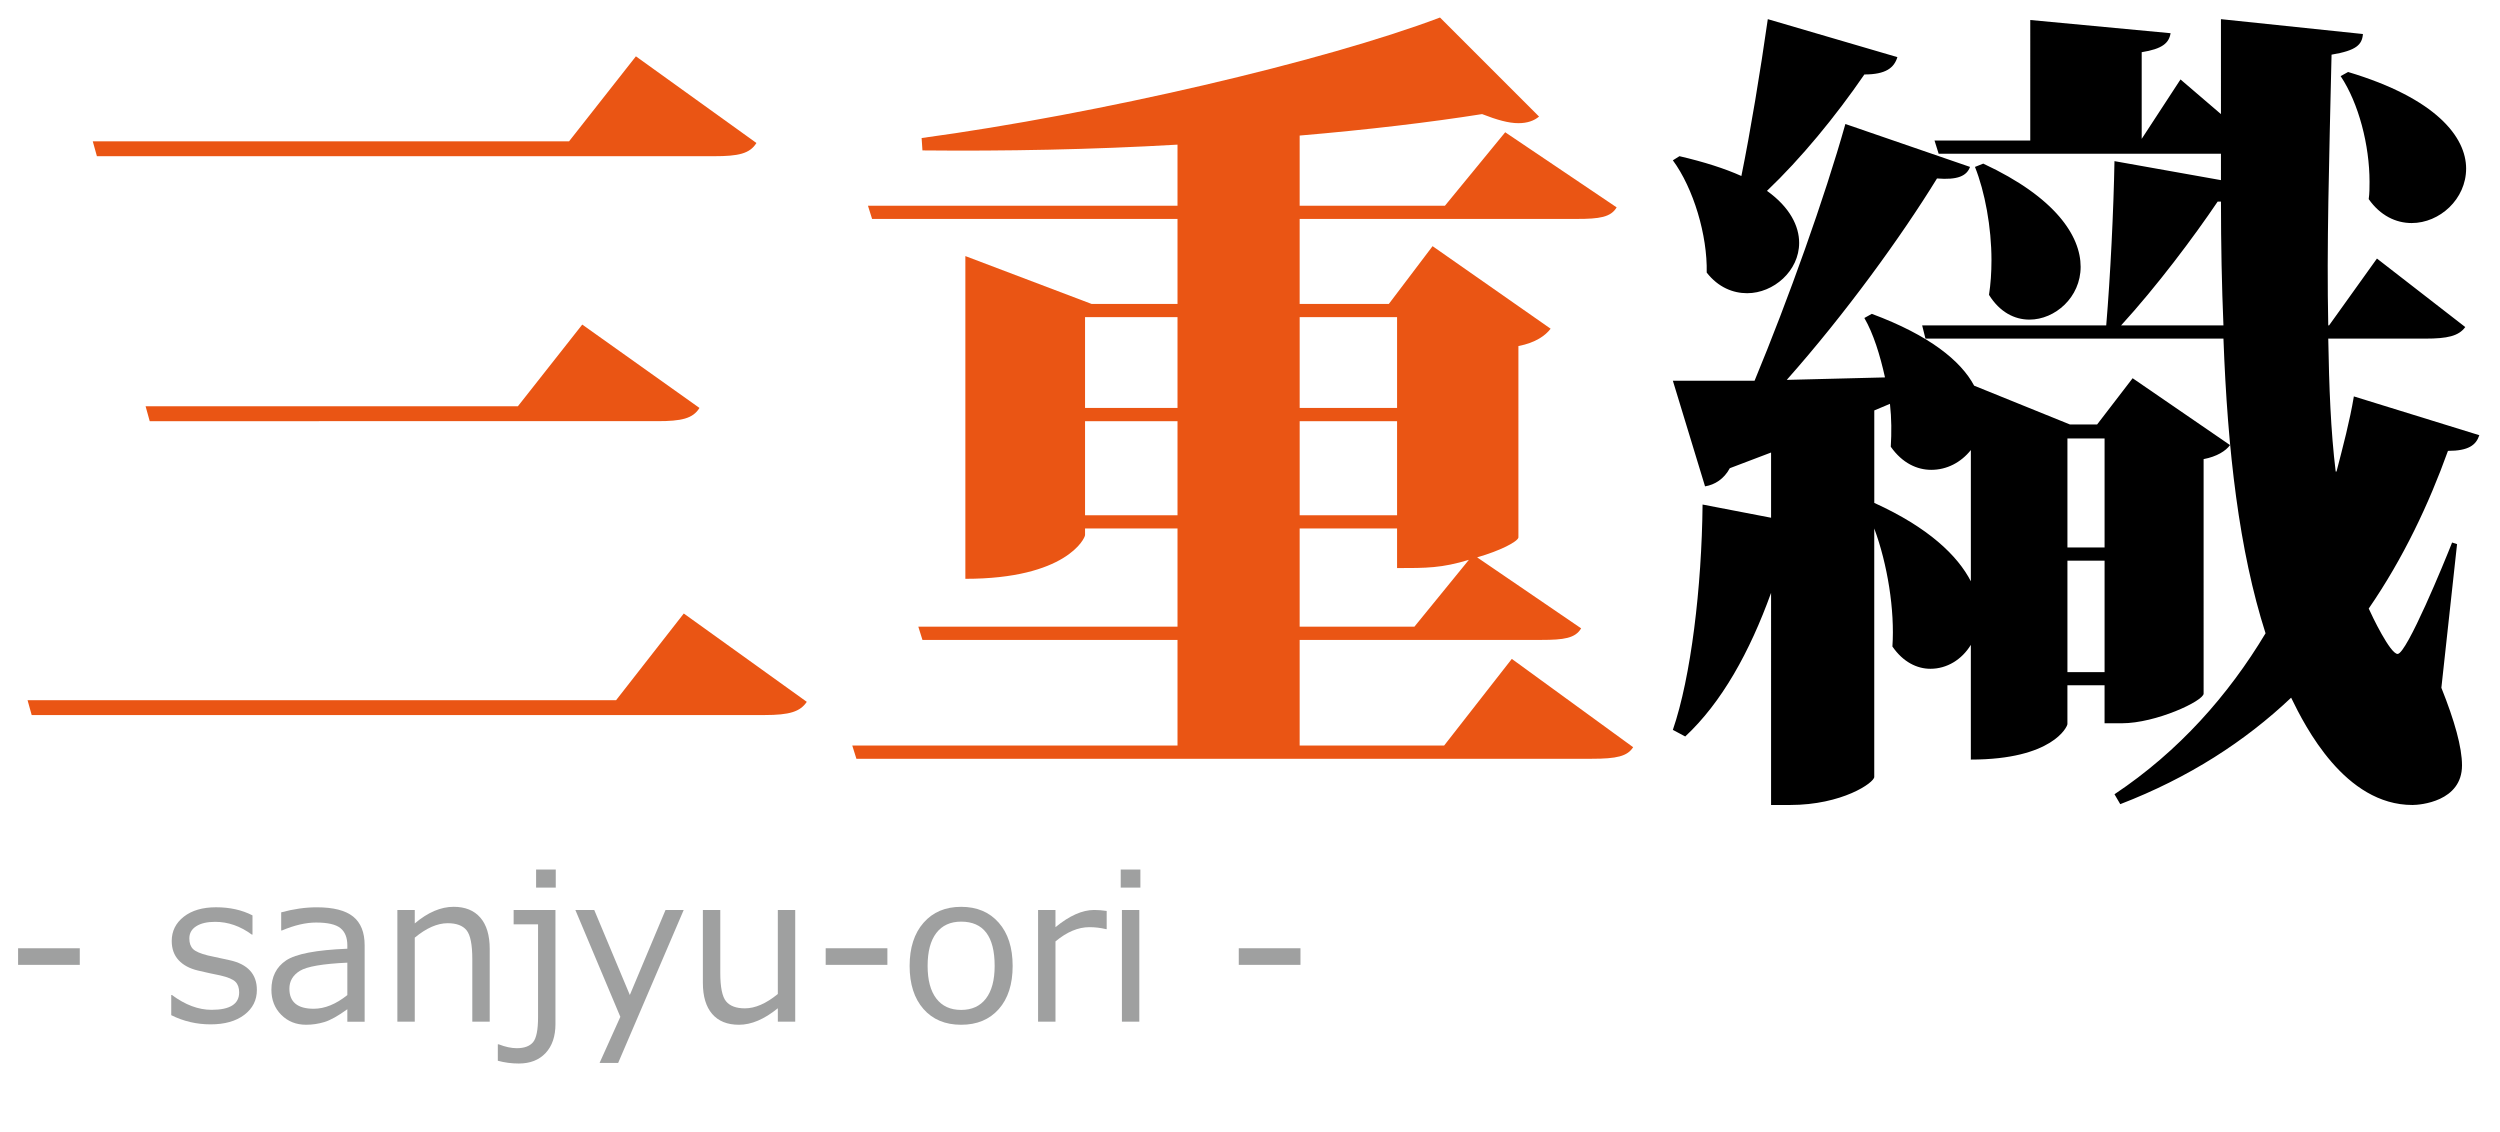 <?xml version="1.0" encoding="utf-8"?>
<!-- Generator: Adobe Illustrator 16.0.3, SVG Export Plug-In . SVG Version: 6.00 Build 0)  -->
<!DOCTYPE svg PUBLIC "-//W3C//DTD SVG 1.1//EN" "http://www.w3.org/Graphics/SVG/1.1/DTD/svg11.dtd">
<svg version="1.1" id="レイヤー_1" xmlns:x="http://ns.adobe.com/Extensibility/1.0/" xmlns:i="http://ns.adobe.com/AdobeIllustrator/10.0/" xmlns:graph="http://ns.adobe.com/Graphs/1.0/"
	 xmlns="http://www.w3.org/2000/svg" xmlns:xlink="http://www.w3.org/1999/xlink" xmlns:a="http://ns.adobe.com/AdobeSVGViewerExtensions/3.0/"
	 x="0px" y="0px" width="160.5px" height="72.667px" viewBox="0 0 160.5 72.667" enable-background="new 0 0 160.5 72.667"
	 xml:space="preserve">
<g>
	<path fill="#EA5514" d="M1.769,44.951h37.785l4.345-5.564l7.896,5.671c-0.424,0.635-1.113,0.848-2.703,0.848H2.034L1.769,44.951z
		 M5.956,9.074h30.577l4.292-5.458l7.737,5.564c-0.424,0.689-1.166,0.848-2.703,0.848H6.221L5.956,9.074z M9.347,26.084h23.9
		l4.134-5.246l7.525,5.352c-0.424,0.689-1.166,0.849-2.703,0.849H9.612L9.347,26.084z"/>
	<path fill="#EA5514" d="M97.058,42.301l7.79,5.67c-0.371,0.583-1.06,0.742-2.65,0.742H54.981l-0.265-0.848h20.88v-6.783H59.221
		l-0.265-0.849h16.64v-6.306H69.66v0.424c0,0.211-1.219,2.809-7.684,2.809V16.44l8.108,3.074h5.512v-5.459H55.988l-0.265-0.848
		h19.873V9.286c-5.458,0.318-11.129,0.424-16.375,0.371l-0.053-0.795c11.341-1.537,25.861-4.929,33.28-7.737l6.359,6.359
		c-0.318,0.265-0.742,0.424-1.325,0.424c-0.636,0-1.378-0.212-2.332-0.583c-3.339,0.53-7.366,1.007-11.712,1.378v4.504h9.327
		l3.869-4.716l7.154,4.822c-0.371,0.636-1.113,0.742-2.543,0.742H83.438v5.459h5.724l2.809-3.71l7.578,5.299
		c-0.318,0.425-0.954,0.901-2.067,1.113V34.51c-0.053,0.266-1.166,0.848-2.65,1.272l6.677,4.558
		c-0.371,0.636-1.113,0.742-2.543,0.742H83.438v6.783h9.274L97.058,42.301z M75.596,20.362H69.66v5.828h5.936V20.362z M69.66,33.081
		h5.936v-6.042H69.66V33.081z M89.692,20.362h-6.253v5.828h6.253V20.362z M89.692,33.081v-6.042h-6.253v6.042H89.692z
		 M83.438,33.928v6.306h7.366l3.498-4.292c-1.749,0.529-2.703,0.529-4.61,0.529v-2.543H83.438z"/>
	<path d="M107.822,10.027c1.59,0.371,2.915,0.795,3.975,1.272c0.583-2.861,1.219-6.73,1.696-10.069l8.32,2.438
		c-0.212,0.689-0.742,1.113-2.12,1.113c-1.854,2.703-4.08,5.405-6.253,7.472c1.484,1.06,2.066,2.279,2.066,3.338
		c0,1.802-1.643,3.233-3.338,3.233c-0.901,0-1.855-0.371-2.597-1.325c0.053-2.385-0.848-5.405-2.173-7.207L107.822,10.027z
		 M141.473,44.526c0,0.478-3.074,1.908-5.247,1.908h-1.113v-2.438h-2.385v2.49c0,0.16-0.954,2.279-6.2,2.279V41.4
		c-0.583,0.954-1.537,1.536-2.597,1.536c-0.848,0-1.749-0.424-2.438-1.43c0.159-2.332-0.318-5.3-1.166-7.578v15.951
		c0,0.371-2.067,1.801-5.405,1.801h-1.219V38.061c-1.377,3.816-3.18,7.049-5.511,9.221l-0.795-0.424
		c1.166-3.391,1.855-9.168,1.908-14.467l4.398,0.848v-4.187l-2.649,1.007c-0.371,0.689-0.954,1.061-1.59,1.166l-2.067-6.783h5.247
		c2.173-5.246,4.504-11.765,5.829-16.481l8.002,2.755c-0.212,0.583-0.795,0.848-2.12,0.742c-2.279,3.709-5.882,8.69-9.645,12.931
		l6.307-0.159c-0.318-1.431-0.742-2.809-1.325-3.815l0.477-0.266c3.709,1.379,5.724,3.021,6.571,4.611l6.147,2.49h1.749l2.279-2.968
		l6.253,4.292c-0.265,0.371-0.848,0.742-1.696,0.901V44.526z M120.329,26.35v5.936c3.498,1.589,5.352,3.391,6.2,5.033v-8.426
		c-0.636,0.795-1.537,1.271-2.544,1.271c-0.901,0-1.854-0.424-2.597-1.483c0.053-0.901,0.053-1.802-0.053-2.755L120.329,26.35z
		 M150.005,30.271c0.424-1.643,0.848-3.232,1.113-4.822l8.055,2.491c-0.212,0.635-0.689,1.006-2.014,1.006
		c-1.219,3.393-2.862,6.89-5.087,10.123c0.212,0.477,1.378,2.914,1.855,2.914c0.583,0,3.021-5.936,3.498-7.154l0.318,0.105
		l-1.007,9.222c0.848,2.12,1.325,3.815,1.325,4.981c0,2.332-2.703,2.543-3.18,2.543c-4.345,0-6.889-5.033-7.79-6.889
		c-2.968,2.809-6.571,5.141-10.97,6.836l-0.371-0.636c4.134-2.756,7.313-6.359,9.698-10.334c-1.696-5.3-2.438-11.712-2.703-18.919
		h-19.131l-0.212-0.848h11.817c0.265-3.126,0.477-7.472,0.53-10.545l6.836,1.219V9.869h-18.124l-0.265-0.848h6.147V1.284
		l9.009,0.848c-0.106,0.636-0.53,1.007-1.855,1.219v5.564l2.491-3.815l2.597,2.226V1.23l9.115,0.954
		c-0.053,0.689-0.424,1.06-2.014,1.325c-0.159,6.995-0.318,12.348-0.212,17.382h0.053l3.073-4.292l5.67,4.398
		c-0.424,0.584-1.166,0.742-2.543,0.742h-6.253c0.053,3.074,0.159,5.936,0.477,8.532H150.005z M127.324,10.504
		c4.664,2.173,6.253,4.664,6.253,6.625c0,1.96-1.643,3.391-3.286,3.391c-0.954,0-1.908-0.477-2.597-1.59
		c0.106-0.688,0.159-1.431,0.159-2.226c0-2.12-0.424-4.398-1.06-5.988L127.324,10.504z M135.114,28.151h-2.385v6.996h2.385V28.151z
		 M132.729,43.149h2.385v-7.154h-2.385V43.149z M142.374,12.942c-1.537,2.279-3.922,5.458-6.2,7.949h6.571
		c-0.106-2.543-0.159-5.193-0.159-7.949H142.374z M150.747,4.622c5.67,1.696,7.578,4.187,7.578,6.2c0,1.961-1.696,3.498-3.498,3.498
		c-1.007,0-2.014-0.477-2.756-1.537c0.053-0.371,0.053-0.742,0.053-1.113c0-2.332-0.689-5.035-1.855-6.783L150.747,4.622z"/>
</g>
<g>
	<path fill="#9FA0A0" d="M5.122,61.944H1.161v-1.066h3.961V61.944z"/>
	<path fill="#9FA0A0" d="M13.52,65.764c-0.897,0-1.739-0.196-2.526-0.59v-1.295h0.044c0.855,0.635,1.703,0.952,2.545,0.952
		c1.181,0,1.771-0.372,1.771-1.117c0-0.292-0.078-0.519-0.235-0.679c-0.157-0.161-0.482-0.299-0.978-0.413
		c-0.415-0.081-0.891-0.185-1.428-0.312s-0.953-0.35-1.247-0.669c-0.294-0.319-0.441-0.729-0.441-1.229
		c0-0.635,0.258-1.154,0.774-1.559c0.516-0.403,1.206-0.606,2.069-0.606c0.889,0,1.669,0.174,2.342,0.521V60h-0.044
		c-0.741-0.545-1.525-0.818-2.355-0.818c-0.512,0-0.916,0.094-1.212,0.282s-0.444,0.45-0.444,0.784c0,0.297,0.079,0.522,0.238,0.68
		c0.158,0.156,0.475,0.293,0.949,0.412l1.403,0.305c0.58,0.127,1.016,0.35,1.308,0.67c0.292,0.319,0.438,0.732,0.438,1.24
		c0,0.656-0.269,1.188-0.806,1.597C15.147,65.561,14.426,65.764,13.52,65.764z"/>
	<path fill="#9FA0A0" d="M22.299,65.593v-0.8c-0.597,0.432-1.087,0.705-1.473,0.822c-0.385,0.116-0.776,0.174-1.174,0.174
		c-0.639,0-1.17-0.211-1.593-0.635c-0.423-0.423-0.635-0.96-0.635-1.611c0-0.834,0.314-1.461,0.942-1.883
		c0.629-0.421,1.939-0.672,3.933-0.752v-0.216c0-0.499-0.148-0.868-0.444-1.107s-0.817-0.358-1.562-0.358
		c-0.656,0-1.386,0.169-2.19,0.508h-0.051v-1.162c0.792-0.216,1.553-0.324,2.285-0.324c1.062,0,1.84,0.198,2.333,0.594
		c0.493,0.396,0.74,1.011,0.74,1.844v4.907H22.299z M22.299,63.885v-2.082c-1.579,0.072-2.593,0.247-3.044,0.524
		c-0.45,0.276-0.676,0.659-0.676,1.146c0,0.859,0.521,1.289,1.562,1.289C20.847,64.762,21.567,64.469,22.299,63.885z"/>
	<path fill="#9FA0A0" d="M31.439,65.593h-1.117v-4.019c0-0.931-0.123-1.547-0.368-1.85s-0.649-0.454-1.212-0.454
		c-0.665,0-1.369,0.31-2.114,0.927v5.396h-1.117V58.42h1.117v0.863c0.842-0.711,1.674-1.066,2.495-1.066
		c0.741,0,1.312,0.231,1.714,0.695c0.402,0.463,0.603,1.133,0.603,2.009V65.593z"/>
	<path fill="#9FA0A0" d="M35.661,65.733c0,0.795-0.21,1.419-0.631,1.869c-0.421,0.451-0.996,0.676-1.724,0.676
		c-0.461,0-0.91-0.059-1.346-0.178v-1.053h0.063c0.419,0.164,0.804,0.247,1.155,0.247c0.478,0,0.825-0.127,1.041-0.381
		s0.324-0.792,0.324-1.612V59.34h-1.568v-0.92h2.685V65.733z M35.68,56.986h-1.263v-1.161h1.263V56.986z"/>
	<path fill="#9FA0A0" d="M43.894,58.42l-4.208,9.82h-1.193l1.333-2.959l-2.888-6.861h1.212l2.285,5.459l2.292-5.459H43.894z"/>
	<path fill="#9FA0A0" d="M51.054,65.593h-1.117V64.73c-0.868,0.706-1.699,1.06-2.495,1.06c-0.749,0-1.322-0.231-1.72-0.694
		c-0.398-0.464-0.597-1.127-0.597-1.99V58.42h1.117v4.031c0,0.922,0.124,1.533,0.371,1.834c0.248,0.301,0.651,0.451,1.209,0.451
		c0.66,0,1.365-0.307,2.114-0.921V58.42h1.117V65.593z"/>
	<path fill="#9FA0A0" d="M56.97,61.944h-3.961v-1.066h3.961V61.944z"/>
	<path fill="#9FA0A0" d="M61.705,65.79c-1.02,0-1.826-0.337-2.418-1.012c-0.592-0.676-0.889-1.597-0.889-2.765
		s0.298-2.093,0.895-2.774c0.597-0.681,1.401-1.021,2.412-1.021s1.815,0.338,2.412,1.016s0.895,1.604,0.895,2.78
		s-0.297,2.101-0.892,2.771C63.526,65.455,62.721,65.79,61.705,65.79z M61.705,59.169c-0.69,0-1.221,0.243-1.593,0.729
		c-0.373,0.487-0.559,1.191-0.559,2.114c0,0.909,0.186,1.608,0.559,2.095s0.903,0.73,1.593,0.73s1.221-0.244,1.593-0.73
		s0.559-1.186,0.559-2.095C63.857,60.118,63.14,59.169,61.705,59.169z"/>
	<path fill="#9FA0A0" d="M66.644,65.593V58.42h1.117v1.104c0.897-0.736,1.725-1.104,2.482-1.104c0.267,0,0.535,0.021,0.806,0.063
		v1.168h-0.044c-0.351-0.085-0.707-0.127-1.066-0.127c-0.719,0-1.445,0.305-2.177,0.914v5.154H66.644z"/>
	<path fill="#9FA0A0" d="M73.213,56.986H71.95v-1.161h1.263V56.986z M73.144,65.593h-1.117V58.42h1.117V65.593z"/>
	<path fill="#9FA0A0" d="M83.49,61.944h-3.961v-1.066h3.961V61.944z"/>
</g>
<g>
</g>
<g>
</g>
<g>
</g>
<g>
</g>
<g>
</g>
<g>
</g>
</svg>
